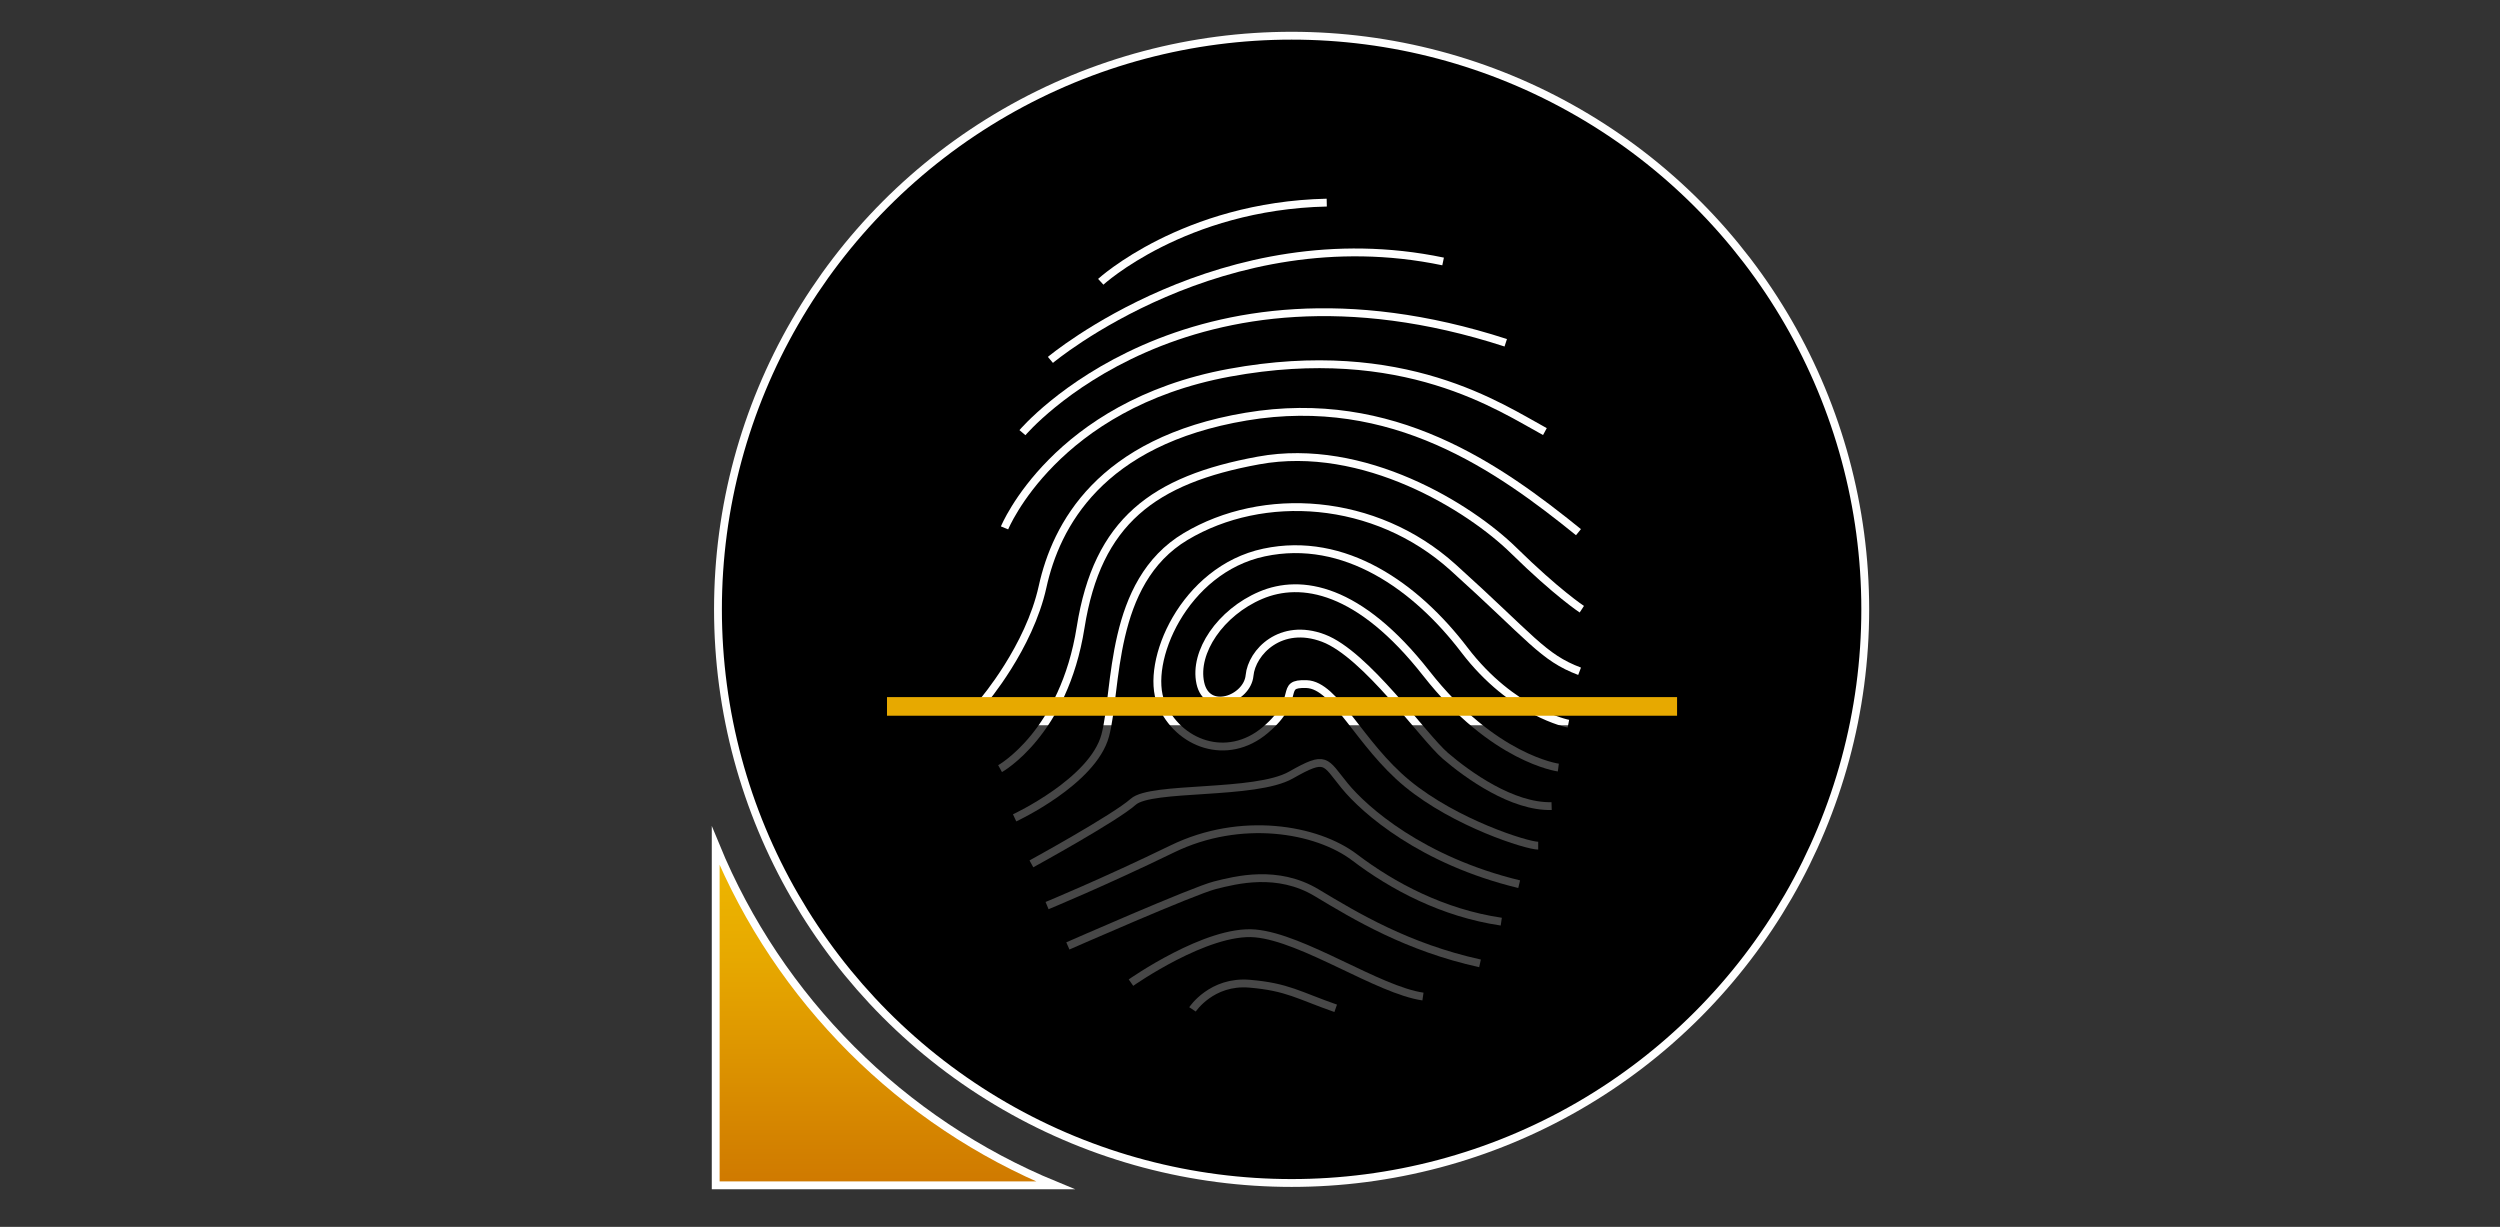 <?xml version="1.0" encoding="UTF-8"?>
<!DOCTYPE svg PUBLIC "-//W3C//DTD SVG 1.1//EN" "http://www.w3.org/Graphics/SVG/1.1/DTD/svg11.dtd">
<!-- Creator: CorelDRAW 2018 (64 Bit Versão de avaliação) -->
<svg xmlns="http://www.w3.org/2000/svg" xml:space="preserve" width="108mm" height="53mm" version="1.1" style="shape-rendering:geometricPrecision; text-rendering:geometricPrecision; image-rendering:optimizeQuality; fill-rule:evenodd; clip-rule:evenodd"
viewBox="0 0 10800 5300"
 xmlns:xlink="http://www.w3.org/1999/xlink">
 <rect x="0" y="0" width="10800" height="5300" fill="#333333" stroke="none"/>
 <defs>
  <style type="text/css">
   <![CDATA[
    .str0 {stroke:#FEFEFE;stroke-width:33.87;stroke-miterlimit:22.926}
    .str1 {stroke:white;stroke-width:33.87;stroke-miterlimit:22.926}
    .fil2 {fill:none}
    .fil0 {fill:black}
    .fil3 {fill:#E7A900}
    .fil4 {fill:black;fill-opacity:0.722}
    .fil1 {fill:url(#id0)}
   ]]>
  </style>
  <linearGradient id="id0" gradientUnits="userSpaceOnUse" x1="4330.9" y1="2642.49" x2="4330.9" y2="5120.62">
   <stop offset="0" style="stop-opacity:1; stop-color:#FFD900"/>
   <stop offset="0.6" style="stop-opacity:1; stop-color:#E7A900"/>
   <stop offset="1" style="stop-opacity:1; stop-color:#CF7900"/>
  </linearGradient>
 </defs>
 <g id="Camada_x0020_1">
  <circle class="fil0 str0" cx="5579.75" cy="2632.39" r="2478.13"/>
  <path class="fil1 str1" d="M3091.83 3653.69l0 1466.93 1467.38 0c-663.87,-272.64 -1194.57,-803.11 -1467.38,-1466.93z"/>
  <polygon class="fil0" points="4530.29,2377.61 4530.3,2615.84 4859.88,2609.59 4836.9,2379.56 "/>
  <g id="_2644825151184">
   <path class="fil2 str0" d="M4755.28 1217.34c0,0 357.64,-328.19 976.28,-342.06"/>
   <path class="fil2 str0" d="M4537.79 1554.76c0,0 744.29,-624 1696.41,-425.25"/>
   <path class="fil2 str0" d="M4416.97 1869.09c0,0 705.62,-836.66 2087.88,-388.29"/>
   <path class="fil2 str0" d="M4339.63 2280.48c0,0 217.49,-531.57 971.45,-670.24 753.95,-138.68 1174.45,152.53 1362.93,254.22"/>
   <path class="fil2 str0" d="M4247.8 3029.29c0,0 198.16,-231.11 256.16,-494.58 58,-263.48 246.48,-628.64 879.61,-734.96 633.14,-106.31 1092.28,221.89 1435.43,499.22"/>
   <path class="fil2 str0" d="M4320.3 3320.5c0,0 275.49,-152.52 347.98,-610.14 72.5,-457.62 314.14,-637.89 768.46,-721.09 454.31,-83.2 913.44,203.38 1101.94,388.27 188.49,184.89 294.82,254.23 294.82,254.23"/>
   <path class="fil2 str0" d="M4383.14 3533.14c0,0 338.31,-157.18 391.47,-355.94 53.16,-198.75 14.51,-660.97 347.98,-859.74 333.48,-198.77 816.8,-171.03 1155.11,134.04 338.31,305.08 386.62,388.29 546.13,448.38"/>
   <path class="fil2 str0" d="M6775.5 3126.36c0,0 -241.65,-46.22 -449.48,-318.94 -207.82,-272.71 -517.13,-494.57 -865.11,-420.62 -347.99,73.94 -517.14,476.08 -444.64,651.73 72.5,175.66 285.15,254.24 449.47,115.57 164.33,-138.67 53.17,-203.39 178.83,-198.77 125.65,4.63 227.16,258.86 434.97,429.88 207.82,171.03 517.12,268.09 565.46,268.09"/>
   <path class="fil2 str0" d="M6732 3315.88c0,0 -280.32,-36.98 -570.3,-406.77 -289.99,-369.78 -541.29,-411.37 -715.29,-337.42 -174,73.94 -290,244.98 -260.99,379.03 29,134.05 202.98,69.32 212.65,-32.37 9.67,-101.69 135.33,-231.11 318.99,-161.77 183.66,69.33 430.16,425.25 526.81,508.45 96.65,83.2 289.97,221.86 459.13,217.25"/>
   <path class="fil2 str0" d="M4455.63 3731.89c0,0 362.47,-198.75 439.8,-268.09 77.34,-69.34 526.79,-27.74 681.46,-115.57 154.67,-87.82 145.01,-60.07 232,46.23 86.99,106.31 333.48,323.57 753.96,425.26"/>
   <path class="fil2 str0" d="M4523.29 3912.16c0,0 246.48,-101.68 541.3,-244.98 294.83,-143.3 623.46,-87.81 787.79,36.98 164.33,124.8 381.82,240.35 633.13,277.33"/>
   <path class="fil2 str0" d="M4613.18 4086.4c0,0 543.24,-238.97 635.07,-262.07 91.83,-23.1 270.64,-69.32 439.8,32.37 169.17,101.69 391.48,235.74 705.63,305.07"/>
   <path class="fil2 str0" d="M4885.77 4244.97c0,0 328.64,-231.12 536.47,-212.63 207.83,18.49 531.64,244.97 724.96,272.72"/>
   <path class="fil2 str0" d="M5151.59 4360.53c0,0 82.15,-124.8 246.48,-110.93 164.33,13.86 212.67,50.83 372.15,106.3"/>
  </g>
  <rect class="fil3" x="3831.83" y="3011.49" width="3413.12" height="80.44"/>
  <polygon class="fil4" points="7107.47,4468.46 3976.71,4468.46 3976.71,3133.08 7107.47,3133.08 "/>
 </g>
</svg>
